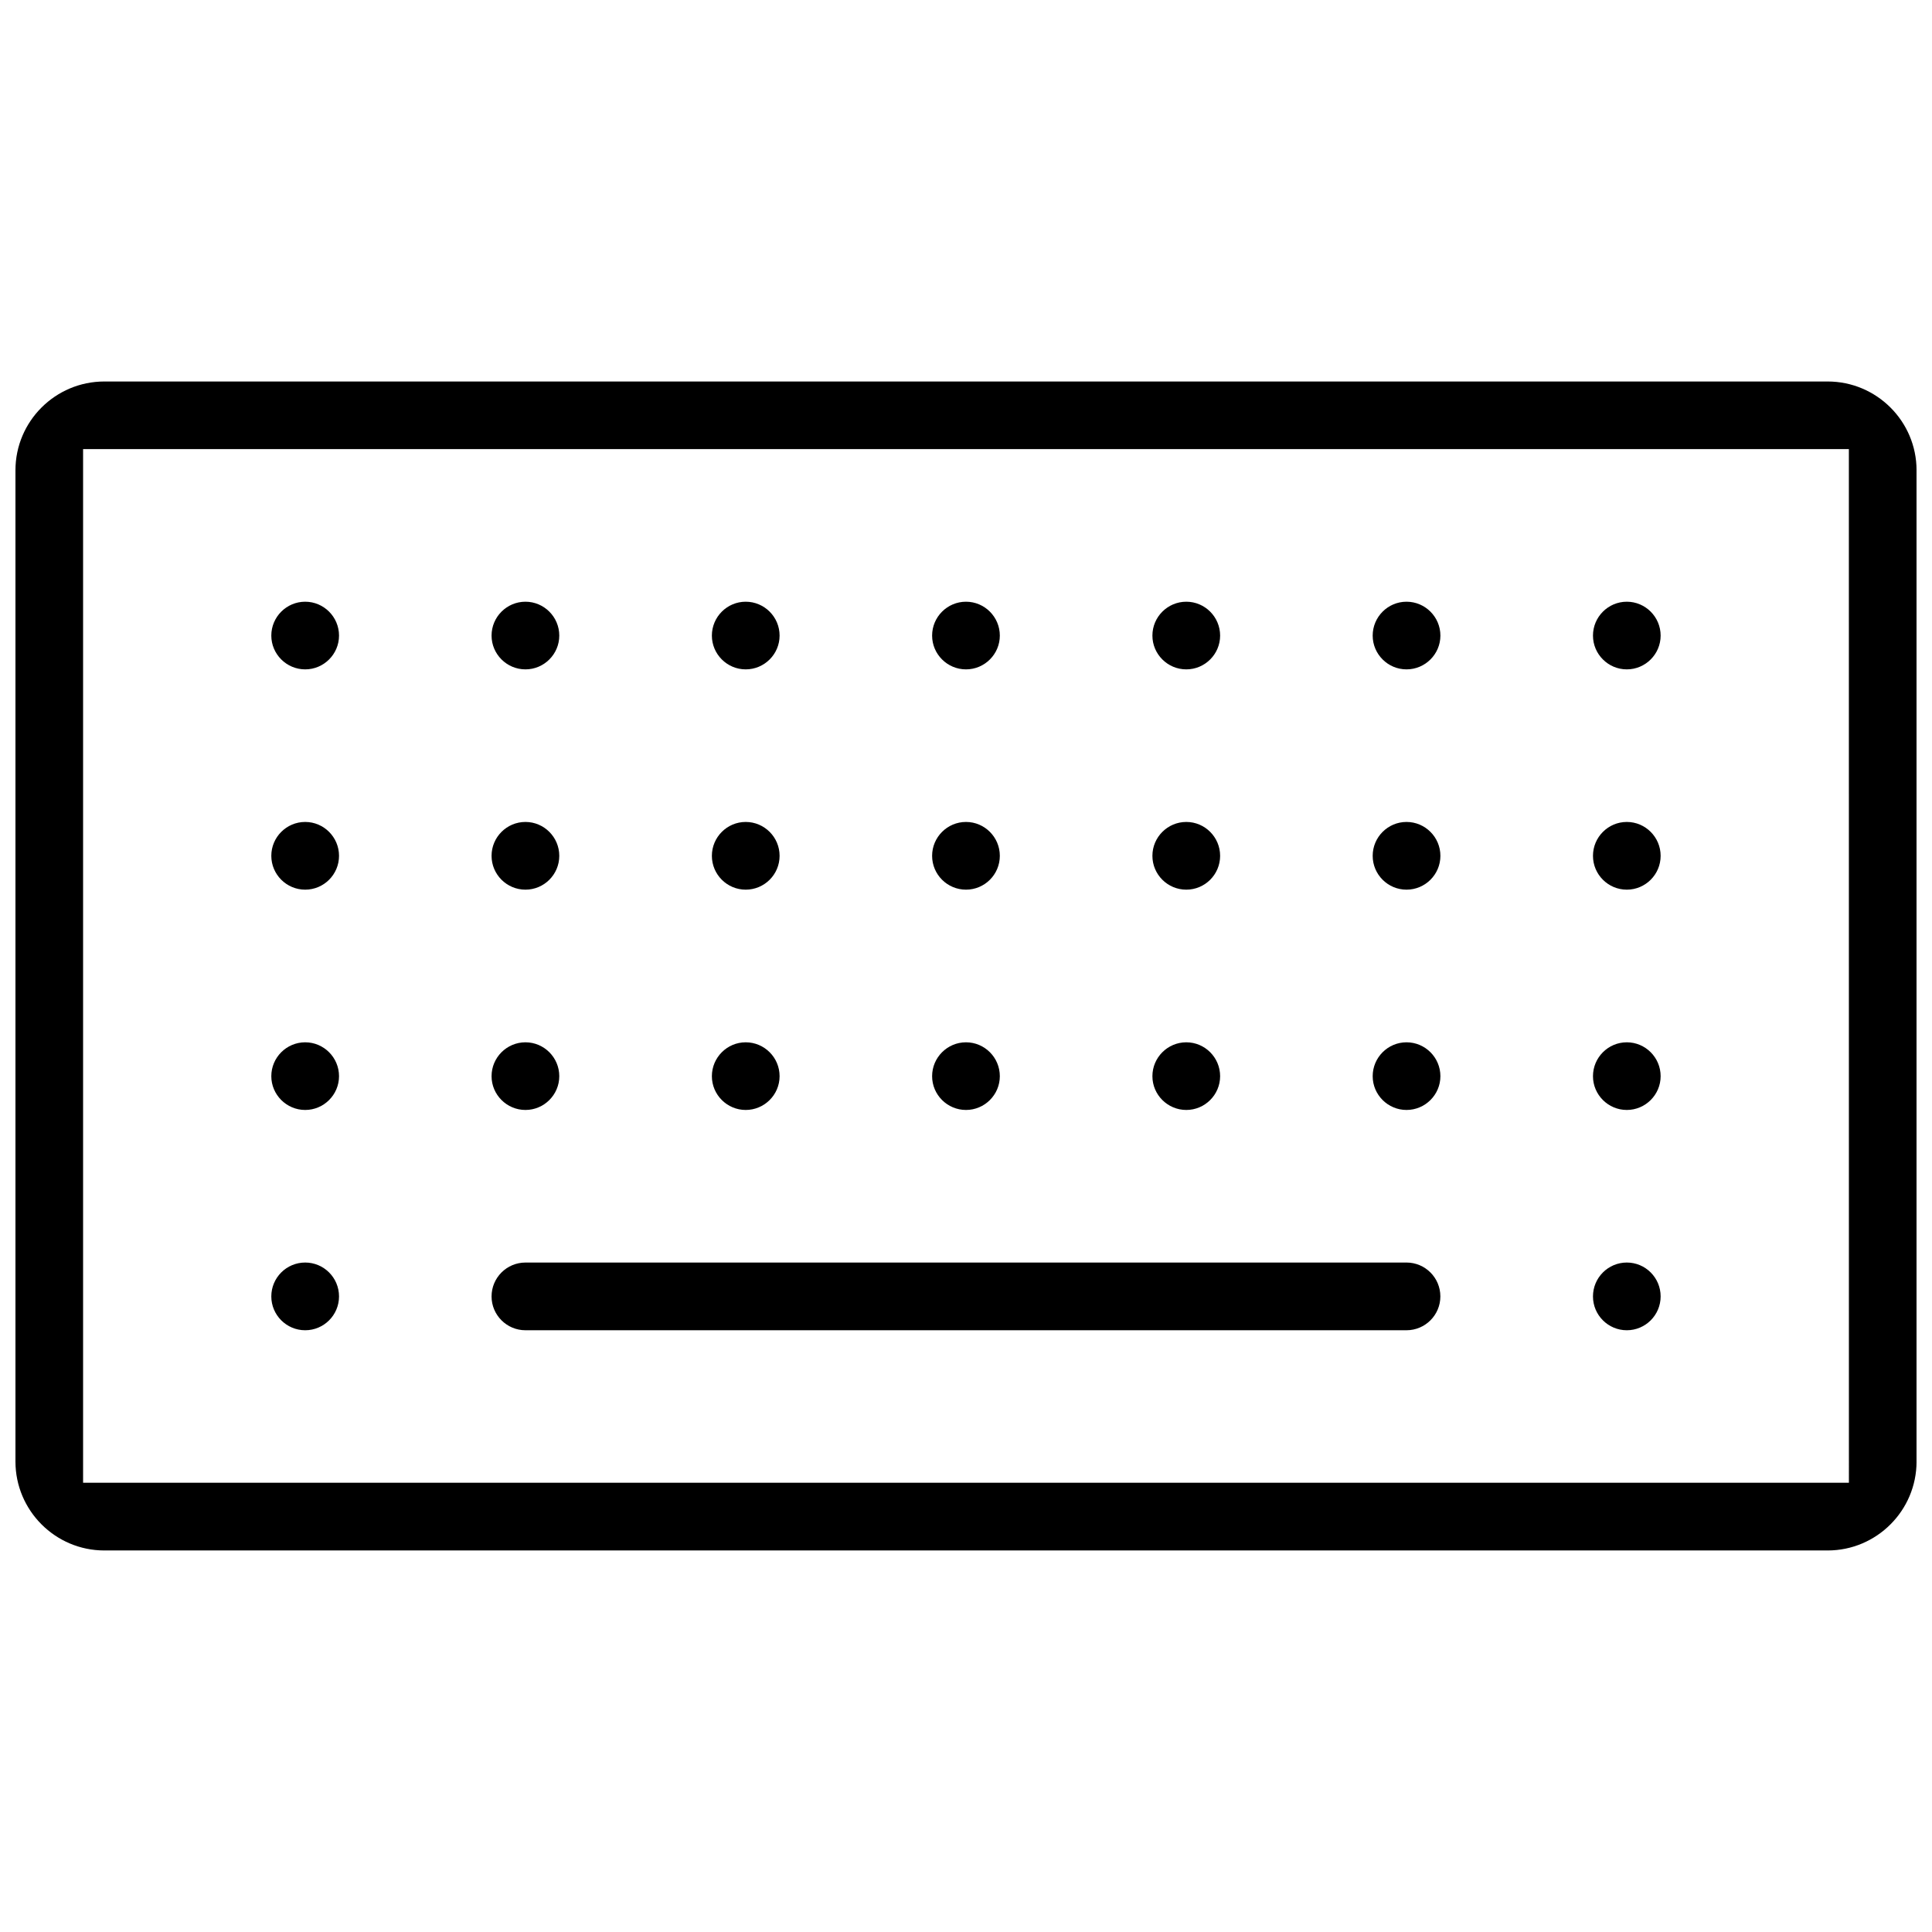 <?xml version="1.0" encoding="UTF-8"?>
<!-- Uploaded to: ICON Repo, www.svgrepo.com, Generator: ICON Repo Mixer Tools -->
<svg width="800px" height="800px" version="1.1" viewBox="144 144 512 512" xmlns="http://www.w3.org/2000/svg">
 <defs>
  <clipPath id="a">
   <path d="m148.09 245h503.81v310h-503.81z"/>
  </clipPath>
 </defs>
 <g clip-path="url(#a)">
  <path d="m628.35 245.1h-456.7c-12.977 0-23.555 10.547-23.555 23.539v262.68c0 12.992 10.578 23.57 23.555 23.57h456.7c12.977 0 23.555-10.578 23.555-23.57v-262.68c0-12.992-10.578-23.539-23.555-23.539zm5.629 291.85h-467.96v-273.94h467.95z"/>
 </g>
 <path d="m224.88 321.39c4.938 0 8.965-4.027 8.965-8.949 0-4.949-4.027-8.98-8.965-8.98-4.949 0-8.98 4.027-8.98 8.98 0.004 4.918 4.031 8.949 8.98 8.949z"/>
 <path d="m283.25 321.39c4.938 0 8.965-4.027 8.965-8.949 0-4.949-4.027-8.98-8.965-8.98-4.949 0-8.98 4.027-8.98 8.98 0.004 4.918 4.031 8.949 8.98 8.949z"/>
 <path d="m341.62 321.39c4.949 0 8.98-4.027 8.98-8.949 0-4.949-4.027-8.98-8.98-8.98-4.938 0-8.965 4.027-8.965 8.98 0 4.918 4.027 8.949 8.965 8.949z"/>
 <path d="m400 321.39c4.938 0 8.965-4.027 8.965-8.949 0-4.949-4.027-8.98-8.965-8.98-4.949 0-8.98 4.027-8.98 8.98 0 4.918 4.027 8.949 8.98 8.949z"/>
 <path d="m458.38 321.39c4.938 0 8.965-4.027 8.965-8.949 0-4.949-4.027-8.98-8.965-8.98-4.949 0-8.98 4.027-8.98 8.98 0 4.918 4.027 8.949 8.98 8.949z"/>
 <path d="m516.74 321.39c4.949 0 8.98-4.027 8.98-8.949 0-4.949-4.027-8.98-8.98-8.98-4.938 0-8.965 4.027-8.965 8.98 0 4.918 4.027 8.949 8.965 8.949z"/>
 <path d="m575.12 321.39c4.938 0 8.965-4.027 8.965-8.949 0-4.949-4.027-8.98-8.965-8.98-4.934 0-8.965 4.027-8.965 8.98 0 4.918 4.027 8.949 8.965 8.949z"/>
 <path d="m224.88 379.77c4.938 0 8.965-4.012 8.965-8.965 0-4.949-4.027-8.98-8.965-8.98-4.949 0-8.98 4.027-8.98 8.98 0.004 4.949 4.031 8.965 8.98 8.965z"/>
 <path d="m283.25 379.77c4.938 0 8.965-4.012 8.965-8.965 0-4.949-4.027-8.98-8.965-8.98-4.949 0-8.98 4.027-8.98 8.98 0.004 4.949 4.031 8.965 8.98 8.965z"/>
 <path d="m341.62 379.77c4.949 0 8.98-4.012 8.98-8.965 0-4.949-4.027-8.98-8.98-8.98-4.938 0-8.965 4.027-8.965 8.98 0 4.949 4.027 8.965 8.965 8.965z"/>
 <path d="m400 379.77c4.938 0 8.965-4.012 8.965-8.965 0-4.949-4.027-8.98-8.965-8.98-4.949 0-8.98 4.027-8.98 8.98 0 4.949 4.027 8.965 8.98 8.965z"/>
 <path d="m458.38 379.77c4.938 0 8.965-4.012 8.965-8.965 0-4.949-4.027-8.98-8.965-8.98-4.949 0-8.98 4.027-8.98 8.98 0 4.949 4.027 8.965 8.98 8.965z"/>
 <path d="m516.74 379.77c4.949 0 8.98-4.012 8.98-8.965 0-4.949-4.027-8.98-8.98-8.98-4.938 0-8.965 4.027-8.965 8.98 0 4.949 4.027 8.965 8.965 8.965z"/>
 <path d="m575.12 379.77c4.938 0 8.965-4.012 8.965-8.965 0-4.949-4.027-8.98-8.965-8.98-4.934 0-8.965 4.027-8.965 8.98 0 4.949 4.027 8.965 8.965 8.965z"/>
 <path d="m224.88 438.15c4.938 0 8.965-4.027 8.965-8.949 0-4.949-4.027-8.98-8.965-8.98-4.949 0-8.98 4.027-8.98 8.98 0.004 4.922 4.031 8.949 8.98 8.949z"/>
 <path d="m283.25 438.15c4.938 0 8.965-4.027 8.965-8.949 0-4.949-4.027-8.98-8.965-8.98-4.949 0-8.98 4.027-8.98 8.98 0.004 4.922 4.031 8.949 8.98 8.949z"/>
 <path d="m341.62 438.15c4.949 0 8.98-4.027 8.98-8.949 0-4.949-4.027-8.98-8.98-8.98-4.938 0-8.965 4.027-8.965 8.98 0 4.922 4.027 8.949 8.965 8.949z"/>
 <path d="m400 438.15c4.938 0 8.965-4.027 8.965-8.949 0-4.949-4.027-8.98-8.965-8.98-4.949 0-8.98 4.027-8.98 8.98 0 4.922 4.027 8.949 8.98 8.949z"/>
 <path d="m458.38 438.15c4.938 0 8.965-4.027 8.965-8.949 0-4.949-4.027-8.98-8.965-8.98-4.949 0-8.98 4.027-8.98 8.98 0 4.922 4.027 8.949 8.98 8.949z"/>
 <path d="m516.74 438.15c4.949 0 8.98-4.027 8.98-8.949 0-4.949-4.027-8.98-8.98-8.98-4.938 0-8.965 4.027-8.965 8.98 0 4.922 4.027 8.949 8.965 8.949z"/>
 <path d="m575.12 438.15c4.938 0 8.965-4.027 8.965-8.949 0-4.949-4.027-8.98-8.965-8.98-4.934 0-8.965 4.027-8.965 8.98 0 4.922 4.027 8.949 8.965 8.949z"/>
 <path d="m224.88 496.53c4.938 0 8.965-4.012 8.965-8.965 0-4.965-4.027-8.98-8.965-8.98-4.949 0-8.98 4.012-8.98 8.98 0.004 4.949 4.031 8.965 8.98 8.965z"/>
 <path d="m575.12 496.53c4.938 0 8.965-4.012 8.965-8.965 0-4.965-4.027-8.98-8.965-8.98-4.934 0-8.965 4.012-8.965 8.98 0 4.949 4.027 8.965 8.965 8.965z"/>
 <path d="m283.25 496.53h233.48c4.949 0 8.98-4.012 8.98-8.965 0-4.965-4.027-8.98-8.98-8.98l-233.48 0.004c-4.949 0-8.98 4.012-8.98 8.98 0.004 4.945 4.031 8.961 8.98 8.961z"/>
</svg>